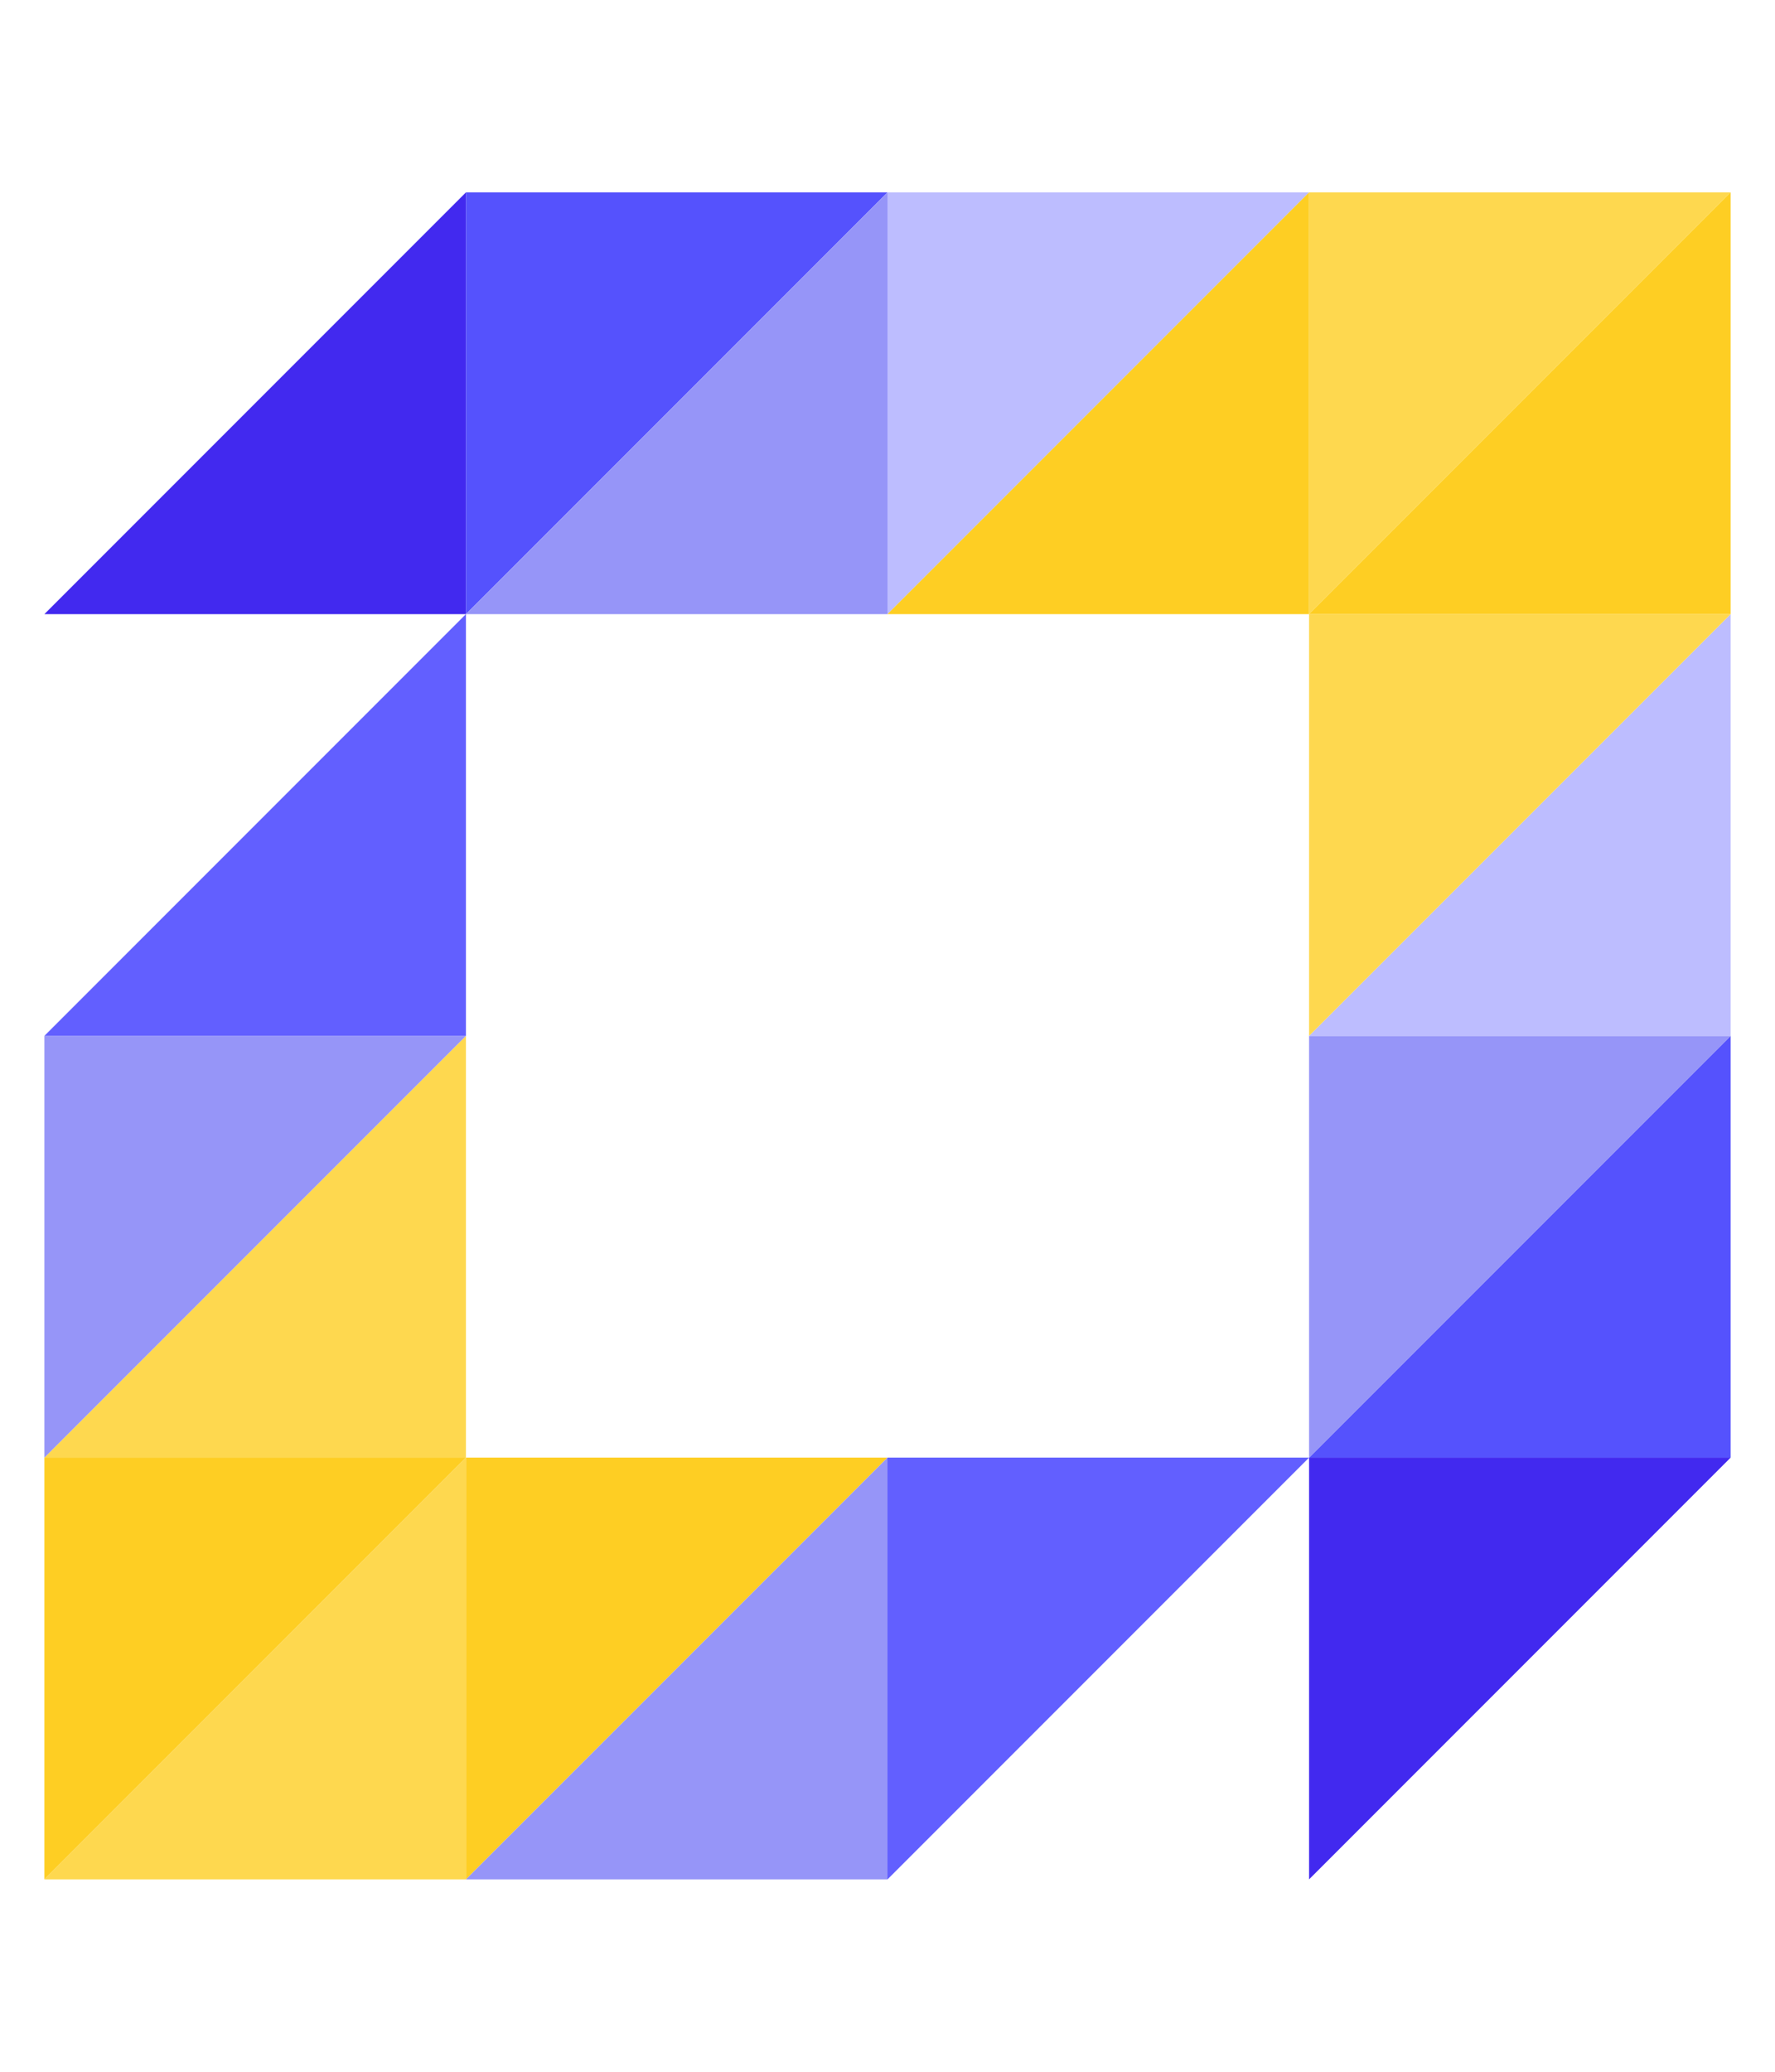 <svg width="48" height="56" viewBox="0 0 286 286" fill="none" xmlns="http://www.w3.org/2000/svg"><path d="m210.925 278.85 67.925-67.925h-67.925z" fill="#4229EF"/><path d="m278.85 143-67.925 67.925h67.925z" fill="#5552FD"/><path d="M210.925 210.925 278.85 143h-67.925z" fill="#9695F8"/><path d="M278.85 75.075 210.925 143h67.925z" fill="#BDBDFF"/><path d="m210.925 143 67.925-67.925h-67.925z" fill="#FED84F"/><path d="M7.15 75.075 75.075 7.15v67.925z" fill="#4229EF"/><path d="M143 7.15 75.075 75.075V7.15z" fill="#5552FD"/><path d="M75.075 75.075 143 7.15v67.925z" fill="#9695F8"/><path d="M210.925 7.15 143 75.075V7.15z" fill="#BDBDFF"/><path d="M143 75.075 210.925 7.15v67.925z" fill="#FECE23"/><path d="m278.85 7.15-67.925 67.925V7.15z" fill="#FED84F"/><path d="M210.925 75.075 278.85 7.15v67.925zm-135.85 135.85L7.15 278.85v-67.925z" fill="#FECE23"/><path d="m7.15 278.85 67.925-67.925v67.925z" fill="#FED84F"/><path d="M143 210.925 75.075 278.85v-67.925z" fill="#FECE23"/><path d="M75.075 278.85 143 210.925v67.925z" fill="#9695F8"/><path d="M210.925 210.925 143 278.85v-67.925z" fill="#625FFF"/><path d="M75.075 143 7.15 210.925h67.925z" fill="#FED84F"/><path d="M7.15 210.925 75.075 143H7.15z" fill="#9695F8"/><path d="M75.075 75.075 7.15 143h67.925z" fill="#625FFF"/></svg>